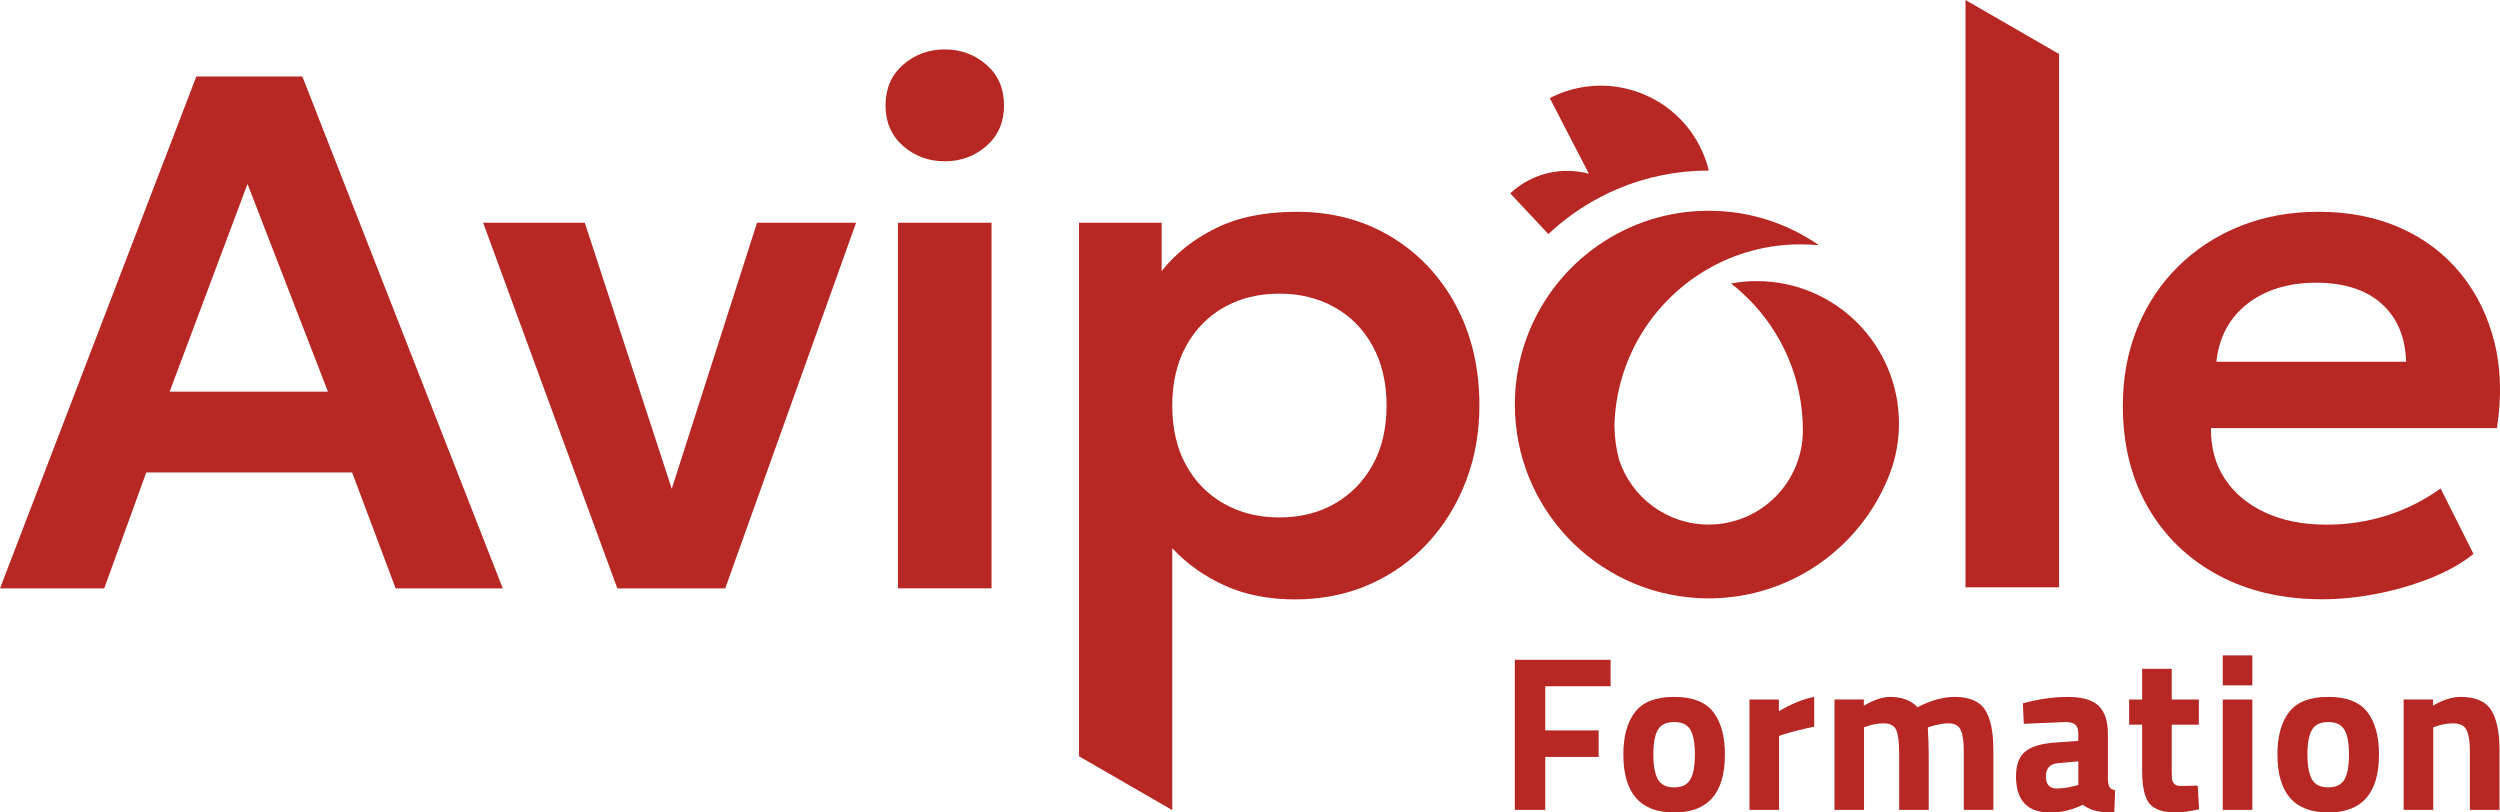 <svg xmlns="http://www.w3.org/2000/svg" id="Calque_2" data-name="Calque 2" viewBox="0 0 537.36 174.64"><defs><style>      .cls-1 {        fill: #b72723;      }    </style></defs><g id="Calque_1-2" data-name="Calque 1"><g><g><path class="cls-1" d="m346.19,147.51v-5.69h-20.59v32.26h6.54v-11.38h11.48v-5.7h-11.48v-9.49h14.04Z"></path><path class="cls-1" d="m368.25,153.04c-1.68-2.17-4.48-3.25-8.4-3.25s-6.72,1.08-8.4,3.25c-1.68,2.16-2.52,5.21-2.52,9.13,0,8.32,3.64,12.47,10.92,12.47s10.91-4.16,10.91-12.47c0-3.92-.84-6.97-2.51-9.13Zm-4.92,14.49c-.65,1.14-1.81,1.71-3.48,1.71s-2.84-.57-3.49-1.71c-.65-1.14-.98-2.93-.98-5.36s.32-4.21.98-5.31c.65-1.11,1.81-1.66,3.49-1.66s2.83.55,3.48,1.66c.65,1.11.98,2.88.98,5.31s-.32,4.22-.98,5.36Z"></path><path class="cls-1" d="m382.36,152.87v-2.51h-6.32v23.72h6.36v-15.89l.95-.34c1.84-.57,4.03-1.12,6.6-1.66v-6.4c-2.4.47-4.93,1.5-7.59,3.08Z"></path><path class="cls-1" d="m426.64,152.52c-1.22-1.82-3.39-2.73-6.52-2.73-2.4,0-5.06.74-7.97,2.22-1.39-1.49-3.37-2.22-5.93-2.22-1.55,0-3.42.63-5.6,1.89v-1.33h-6.31v23.72h6.35v-17.74l.57-.19c1.2-.44,2.42-.66,3.65-.66,1.39,0,2.29.48,2.71,1.44.41.97.62,2.62.62,4.96v12.19h6.35v-12.29c0-1.23-.06-3.04-.19-5.41l.71-.24c1.46-.44,2.68-.66,3.7-.66,1.33,0,2.21.48,2.66,1.44.44.97.66,2.46.66,4.49v12.67h6.36v-12.85c0-3.98-.61-6.89-1.82-8.71Z"></path><path class="cls-1" d="m453.46,169.22c-.19-.3-.32-.83-.38-1.59v-9.87c0-2.78-.67-4.81-2.02-6.07-1.34-1.26-3.54-1.89-6.59-1.89s-6.27.46-9.66,1.37l.19,4.41,8.92-.38c.98,0,1.69.19,2.13.55.45.37.67,1.04.67,2.02v1.47l-5.08.38c-2.81.19-4.9.81-6.26,1.87-1.36,1.06-2.05,2.86-2.05,5.38,0,5.19,2.45,7.78,7.36,7.78,2.38,0,4.7-.55,6.98-1.66.98.67,1.95,1.11,2.91,1.33.97.22,2.25.33,3.87.33l.19-4.79c-.6-.13-1-.34-1.19-.64Zm-6.73-.5l-.72.19c-1.42.37-2.73.57-3.93.57-1.55,0-2.33-.87-2.33-2.61s.88-2.68,2.66-2.84l4.32-.38v5.07Z"></path><path class="cls-1" d="m472.39,168.86l-3.6.09c-.63,0-1.1-.14-1.4-.42-.3-.29-.47-.62-.52-1.02-.04-.4-.07-1.07-.07-2.02v-9.72h5.83v-5.41h-5.83v-6.6h-6.36v6.6h-2.8v5.41h2.8v9.86c0,3.45.52,5.81,1.57,7.1,1.04,1.28,2.99,1.92,5.83,1.92,1.1,0,2.72-.24,4.84-.71l-.29-5.07Z"></path><path class="cls-1" d="m477.77,140.87v6.45h6.36v-6.45h-6.36Zm0,9.49v23.72h6.36v-23.72h-6.36Z"></path><path class="cls-1" d="m508.84,153.04c-1.68-2.17-4.48-3.25-8.4-3.25s-6.72,1.08-8.4,3.25c-1.68,2.16-2.52,5.21-2.52,9.13,0,8.32,3.64,12.47,10.92,12.47s10.91-4.16,10.91-12.47c0-3.92-.84-6.97-2.51-9.13Zm-4.91,14.49c-.65,1.14-1.82,1.71-3.49,1.71s-2.84-.57-3.49-1.71c-.65-1.14-.98-2.93-.98-5.36s.33-4.21.98-5.31c.65-1.11,1.81-1.66,3.49-1.66s2.83.55,3.49,1.66c.65,1.11.97,2.88.97,5.31s-.32,4.22-.97,5.36Z"></path><path class="cls-1" d="m535.44,152.59c-1.21-1.87-3.39-2.8-6.55-2.8-1.8,0-3.78.63-5.93,1.89v-1.33h-6.31v23.72h6.36v-17.74l.57-.19c1.2-.44,2.45-.66,3.75-.66,1.42,0,2.38.48,2.85,1.44.47.97.71,2.46.71,4.49v12.67h6.36v-12.85c0-3.89-.6-6.77-1.8-8.63Z"></path></g><g><path class="cls-1" d="m162.72,47.88l-18.33,57.18-18.69-57.18h-21.85l28.84,78.59h23.19l28.13-78.59h-21.29Z"></path><path class="cls-1" d="m212.03,13.92c-2.51-2.2-5.5-3.3-8.96-3.3s-6.44,1.11-8.96,3.3c-2.51,2.2-3.77,5.11-3.77,8.73s1.26,6.52,3.77,8.72c2.52,2.2,5.5,3.3,8.96,3.3s6.44-1.1,8.96-3.3c2.51-2.2,3.78-5.1,3.78-8.72s-1.26-6.52-3.78-8.73Zm-19.02,33.95v78.59h20.12V47.88h-20.12Z"></path><path class="cls-1" d="m312.92,65.6c-3.38-6.27-8.03-11.17-13.95-14.74-5.92-3.56-12.68-5.34-20.27-5.34-6.76,0-12.52,1.16-17.3,3.5-4.77,2.33-8.67,5.41-11.71,9.24v-10.38h-17.76v114.68l20.04,11.57v-56.29c3.2,3.4,6.98,6.09,11.36,8.05,4.37,1.97,9.39,2.95,15.05,2.95s11.15-1.08,15.99-3.22c4.85-2.15,9.03-5.12,12.54-8.92,3.51-3.8,6.24-8.22,8.17-13.24,1.94-5.03,2.91-10.46,2.91-16.27,0-8.12-1.69-15.31-5.07-21.57Zm-17.88,34.34c-1.99,3.59-4.72,6.37-8.17,8.33-3.46,1.97-7.42,2.95-11.87,2.95s-8.43-.98-11.91-2.95c-3.49-1.97-6.21-4.74-8.17-8.33-1.97-3.59-2.95-7.84-2.95-12.77s1-9.2,2.99-12.81c1.99-3.62,4.72-6.39,8.17-8.33,3.46-1.94,7.41-2.91,11.87-2.91s8.35.97,11.83,2.91c3.49,1.94,6.22,4.72,8.21,8.33,1.99,3.61,2.99,7.89,2.99,12.81s-1,9.18-2.99,12.77Z"></path><path class="cls-1" d="m536.17,73.62c-1.39-5.63-3.8-10.56-7.23-14.78-3.43-4.22-7.74-7.49-12.92-9.82-5.19-2.33-11.08-3.5-17.68-3.5-6.08,0-11.67,1.02-16.78,3.06-5.11,2.04-9.57,4.94-13.36,8.68-3.8,3.75-6.73,8.16-8.8,13.24-2.07,5.08-3.11,10.66-3.11,16.74,0,8.27,1.79,15.53,5.38,21.77,3.59,6.24,8.6,11.1,15.05,14.58,6.44,3.48,13.94,5.22,22.48,5.22,3.72,0,7.61-.39,11.68-1.18,4.05-.79,7.92-1.92,11.59-3.38,3.67-1.47,6.73-3.2,9.19-5.19l-7.07-14.07c-3.57,2.56-7.42,4.51-11.55,5.81-4.14,1.31-8.46,1.97-12.97,1.97-5.08,0-9.49-.88-13.24-2.63-3.75-1.76-6.63-4.18-8.65-7.27s-3-6.7-2.95-10.84h61.46c1.05-6.65.88-12.8-.51-18.43Zm-59.77,4.13c.57-5.3,2.8-9.44,6.67-12.46,3.88-3.01,8.81-4.52,14.78-4.52s10.71,1.51,14.07,4.52c3.35,3.01,5.1,7.16,5.26,12.46h-40.78Z"></path><g><path class="cls-1" d="m367.31,36.66h-.05c-6.85,0-13.39,1.37-19.35,3.86-1.3.54-2.57,1.13-3.81,1.79-4.13,2.14-7.93,4.84-11.29,8l-8.19-8.75c4.69-4.39,11.12-5.77,16.9-4.22l-8.4-16.25c11.72-6.06,26.13-1.47,32.2,10.26.89,1.73,1.55,3.52,1.99,5.33Z"></path><path class="cls-1" d="m408.17,91.03c0,3.17-.49,6.22-1.38,9.09-.09.31-.19.61-.31.9-.02.09-.06.18-.09.26-.12.33-.24.64-.36.95-.11.33-.24.64-.38.95-6.04,14.26-19.8,24.47-36.04,25.37-.78.05-1.56.07-2.34.07s-1.58-.02-2.36-.07c-21.92-1.22-39.3-19.37-39.3-41.58,0-14.22,7.11-26.76,17.97-34.27,6.73-4.67,14.88-7.4,23.69-7.4s16.97,2.74,23.7,7.41c-1.31-.12-2.63-.19-3.97-.19-7.18,0-13.91,1.89-19.73,5.2-3.03,1.72-5.81,3.82-8.28,6.25-4.78,4.68-8.39,10.57-10.35,17.18-.97,3.28-1.54,6.74-1.63,10.31-.01.01,0,.02,0,.02v.12s0,.02.01.03v.02c.03,2.49.38,4.89,1,7.18h0c2.66,8.09,10.27,13.92,19.25,13.92,11.18,0,20.25-9.07,20.25-20.25s-4.58-21.28-11.98-28.54c-.17-.17-.34-.33-.52-.49-.94-.9-1.92-1.75-2.94-2.54,1.79-.34,3.63-.51,5.51-.51,16.88,0,30.58,13.69,30.58,30.59Z"></path></g><path class="cls-1" d="m64.99,16.44h-22.79L0,126.47h22.4l9.04-24.91h44.25l9.35,24.91h23.03L64.99,16.44Zm-28.53,67.75l16.74-44.65,17.29,44.65h-34.03Z"></path><path class="cls-1" d="m422.47,0v126.24h20.12V11.61l-20.12-11.61Z"></path></g></g></g></svg>